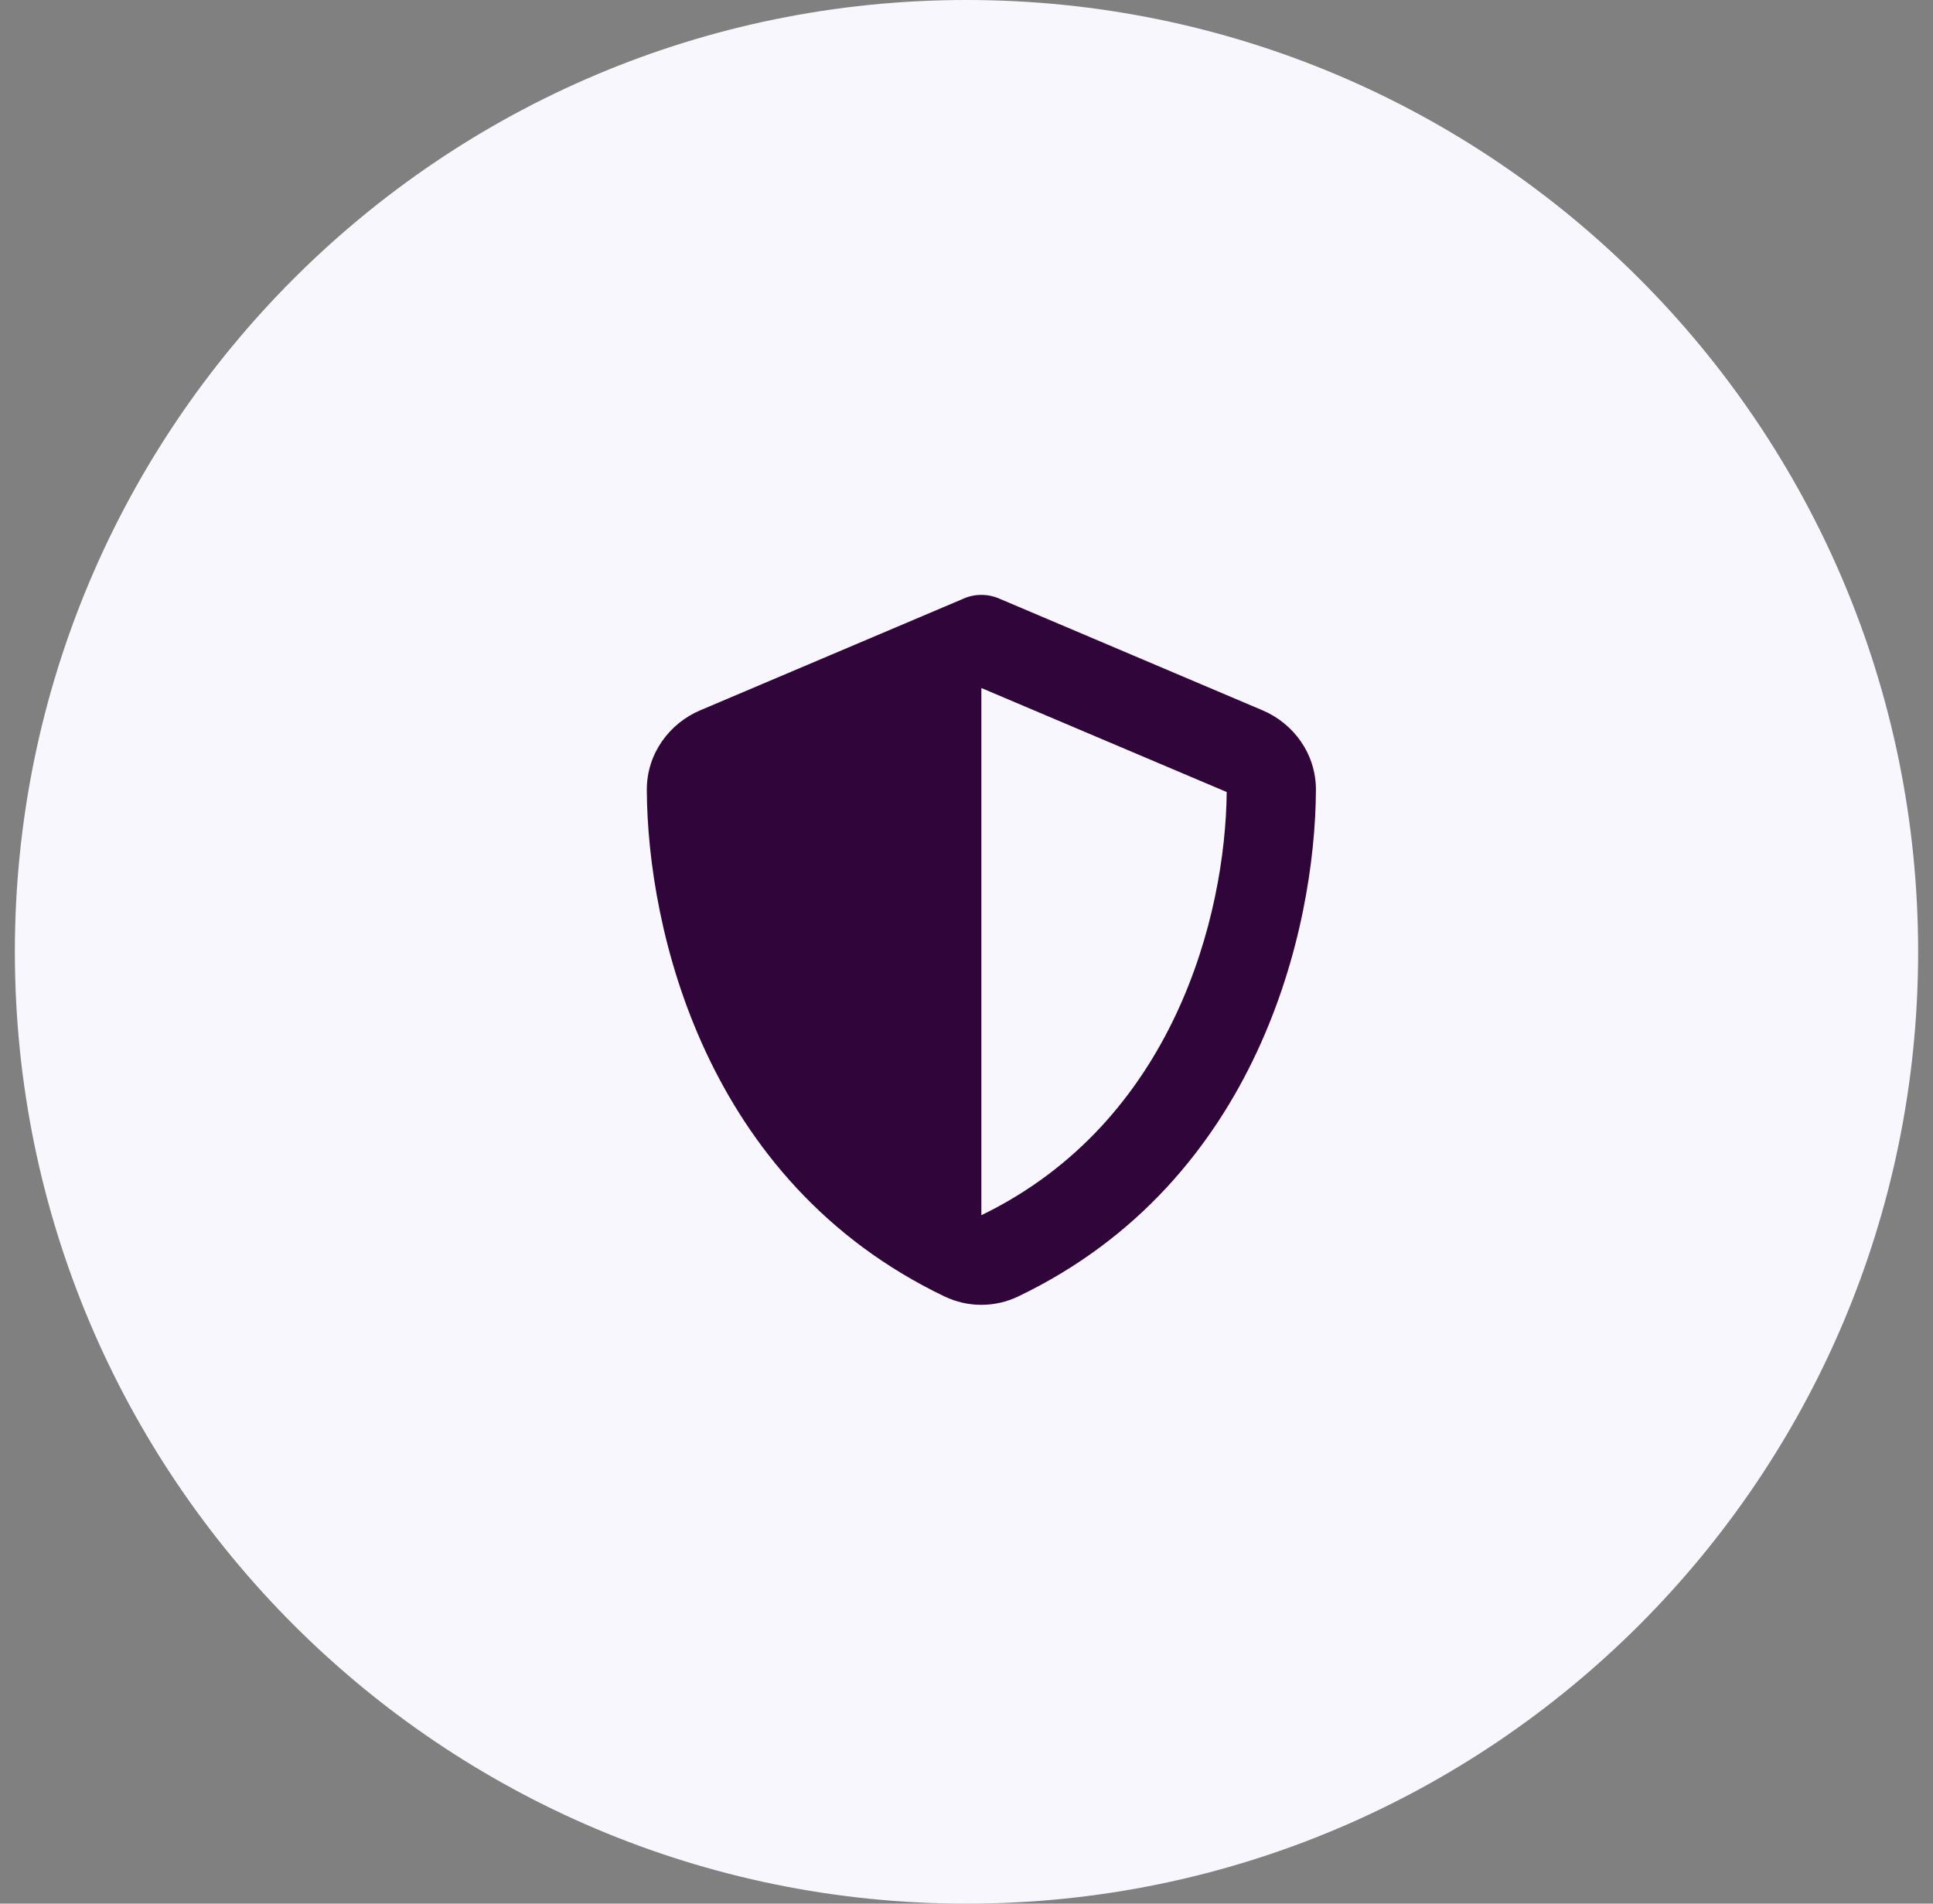 <svg width="65" height="64" viewBox="0 0 65 64" fill="none" xmlns="http://www.w3.org/2000/svg">
<rect x="0" y="0" width="65" height="64" fill="#808080" stroke="none"/>
<g clip-path="url(#clip0_2523_22309)">
<path d="M32.5 64C50.173 64 64.5 49.673 64.5 32C64.5 14.327 50.173 0 32.5 0C14.827 0 0.5 14.327 0.5 32C0.5 49.673 14.827 64 32.5 64Z" fill="#F9F7FE"/>
<g clip-path="url(#clip1_2523_22309)">
<path d="M33 20C33.216 20 33.431 20.047 33.628 20.136L42.455 23.881C43.486 24.317 44.255 25.334 44.25 26.562C44.227 31.212 42.314 39.72 34.237 43.587C33.455 43.962 32.545 43.962 31.762 43.587C23.686 39.72 21.773 31.212 21.75 26.562C21.745 25.334 22.514 24.317 23.545 23.881L32.377 20.136C32.569 20.047 32.784 20 33 20ZM33 23.131V40.855C39.469 37.719 41.208 30.786 41.25 26.628L33 23.131Z" fill="#30053A"/>
</g>
</g>
<defs>
<clipPath id="clip0_2523_22309">
<rect width="64" height="64" fill="white" transform="translate(0.5)"/>
</clipPath>
<clipPath id="clip1_2523_22309">
<rect width="24" height="24" fill="white" transform="translate(21 20)"/>
</clipPath>
</defs>
</svg>
